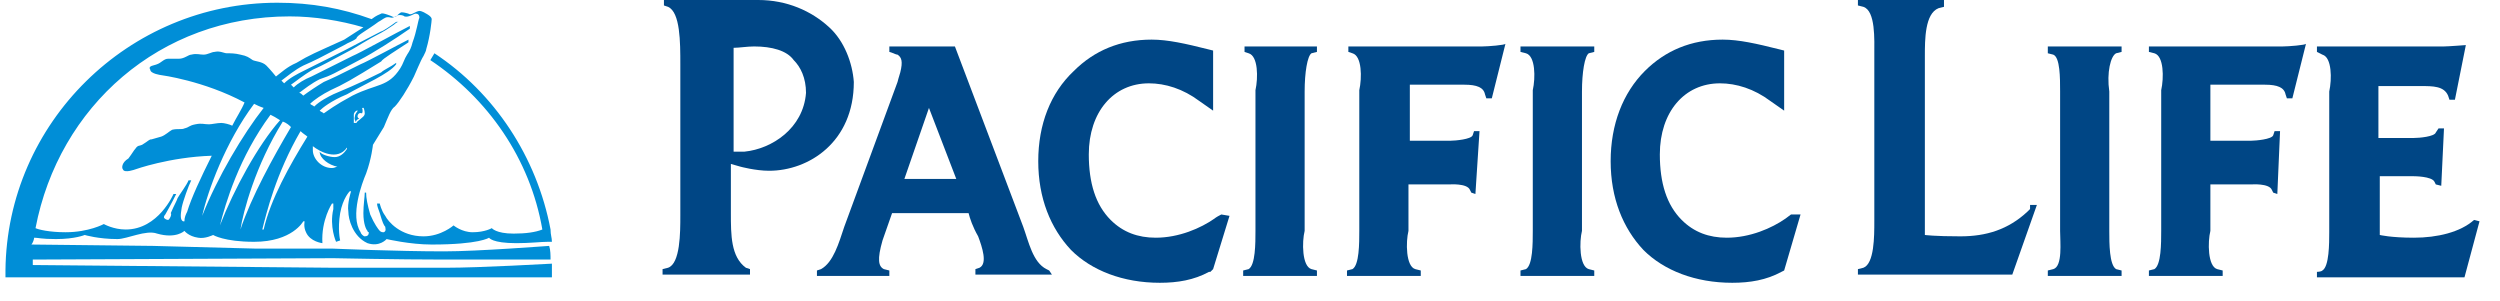<svg width="100%" height="100%" viewBox="0 0 183 22" version="1.1" xmlns="http://www.w3.org/2000/svg" style="fill-rule:evenodd;clip-rule:evenodd;stroke-linejoin:round;stroke-miterlimit:1.414;"><g><path d="M76.8,19.8L76.6,19.7C75.6,19.2 75.3,17.7 74.9,16.6L69.9,3.4L65.1,3.4L65.1,3.8L65.4,3.9C65.4,3.9 65.6,4 65.7,4C66,4.2 66.1,4.5 65.9,5.3C65.8,5.6 65.7,6 65.7,6L61.8,16.6C61.4,17.8 61,19.2 60.1,19.7L59.8,19.8L59.8,20.2L65.1,20.2L65.1,19.8L64.7,19.7C64.3,19.5 64.2,19 64.6,17.6L65.3,15.6L70.9,15.6C71,16 71.2,16.6 71.6,17.3C71.9,18.1 72.3,19.3 71.7,19.6L71.4,19.7L71.4,20.1L77,20.1L76.8,19.8ZM70,13.1L66.2,13.1L68,7.9L70,13.1Z" style="fill:rgb(0,70,133);fill-rule:nonzero;"/><path d="M111.3,3.4L111.3,3.8L111.7,3.9C112.4,4.1 112.4,5.7 112.2,6.6L112.2,16.9C112.2,17.8 112.2,19.4 111.7,19.7L111.3,19.8L111.3,20.2L116.7,20.2L116.7,19.8L116.3,19.7C115.6,19.5 115.6,17.7 115.8,16.9L115.8,6.7C115.8,5.3 116,4.1 116.3,3.9L116.7,3.8L116.7,3.4L111.3,3.4Z" style="fill:rgb(0,70,133);fill-rule:nonzero;"/><path d="M91.1,3.4L91.1,3.8L91.4,3.9C92.1,4.1 92.1,5.7 91.9,6.6L91.9,16.9C91.9,17.8 91.9,19.4 91.4,19.7L91,19.8L91,20.2L96.4,20.2L96.4,19.8L96,19.7C95.3,19.5 95.3,17.7 95.5,16.9L95.5,6.7C95.5,5.3 95.7,4.1 96,3.9L96.4,3.8L96.4,3.4L91.1,3.4Z" style="fill:rgb(0,70,133);fill-rule:nonzero;"/><path d="M150.8,6.7C150.8,5.7 150.8,4.2 150.3,4L149.9,3.9L149.9,3.4L155.3,3.4L155.3,3.8L154.9,3.9C154.5,4.1 154.2,5.3 154.4,6.7L154.4,16.9C154.4,17.8 154.4,19.4 154.9,19.7L155.3,19.8L155.3,20.2L149.9,20.2L149.9,19.8L150.3,19.7C151,19.5 150.8,17.7 150.8,16.9C150.8,17 150.8,6.7 150.8,6.7Z" style="fill:rgb(0,70,133);fill-rule:nonzero;"/><path d="M60.7,2C59.4,0.8 57.6,0 55.5,0L48.6,0L48.6,0.4L48.9,0.5C49.8,0.9 49.8,3.1 49.8,4.7L49.8,15.8C49.8,17 49.8,19.3 48.9,19.6L48.5,19.7L48.5,20.1L54.9,20.1L54.9,19.7L54.6,19.6C53.5,18.8 53.5,17.2 53.5,15.6L53.5,12L54.2,12.2C54.2,12.2 55.3,12.5 56.3,12.5C59.2,12.5 62.5,10.4 62.5,6C62.4,4.6 61.8,3 60.7,2ZM54.5,11.1L54,11.1L53.7,11.1L53.7,3.5C54.1,3.5 54.7,3.4 55.2,3.4C56.5,3.4 57.6,3.7 58.1,4.4C58.6,4.9 59,5.7 59,6.8C58.8,9.4 56.5,10.9 54.5,11.1Z" style="fill:rgb(0,70,133);fill-rule:nonzero;"/><path d="M89.4,15.7C89,15.9 88.9,16 88.9,16C87.9,16.7 86.3,17.4 84.6,17.4C83.3,17.4 82.2,17 81.3,16.1C80.2,15 79.7,13.4 79.7,11.3C79.7,8.2 81.5,6.1 84.1,6.1C85.3,6.1 86.6,6.5 87.8,7.4L88.8,8.1L88.8,3.7L88.4,3.6C86.8,3.2 85.5,2.9 84.3,2.9C82,2.9 80.1,3.7 78.6,5.2C76.9,6.8 76,9.1 76,11.8C76,14.5 76.9,16.7 78.4,18.3C79.9,19.8 82.2,20.7 84.9,20.7C86.2,20.7 87.4,20.5 88.5,19.9L88.6,19.9L88.7,19.8L88.8,19.7L90,15.8L89.4,15.7Z" style="fill:rgb(0,70,133);fill-rule:nonzero;"/><path d="M131.1,15.7L130.7,16C129.7,16.7 128.1,17.4 126.4,17.4C125.1,17.4 124,17 123.1,16.1C122,15 121.5,13.4 121.5,11.3C121.5,8.2 123.3,6.1 125.9,6.1C127.1,6.1 128.4,6.5 129.6,7.4L130.6,8.1L130.6,3.7L130.2,3.6C128.6,3.2 127.3,2.9 126.1,2.9C123.8,2.9 121.9,3.7 120.4,5.2C118.8,6.8 117.9,9.1 117.9,11.8C117.9,14.5 118.8,16.7 120.3,18.3C121.8,19.8 124.1,20.7 126.8,20.7C128.1,20.7 129.3,20.5 130.4,19.9L130.6,19.8L131.8,15.7C131.6,15.7 131.1,15.7 131.1,15.7Z" style="fill:rgb(0,70,133);fill-rule:nonzero;"/><path d="M108.5,3.4L104.1,3.4L98.7,3.4L98.7,3.8L99,3.9C99.7,4.1 99.7,5.7 99.5,6.6L99.5,16.9C99.5,17.8 99.5,19.4 99,19.7L98.6,19.8L98.6,20.2L104,20.2L104,19.8L103.6,19.7C102.9,19.5 102.9,17.7 103.1,16.9L103.1,13.5L106.1,13.5C106.1,13.5 107.4,13.4 107.6,13.9L107.7,14.1L108,14.2L108.3,9.6L107.9,9.6L107.8,9.9C107.7,10.2 106.5,10.3 106.2,10.3L103.2,10.3C103.2,8.8 103.2,6.9 103.2,6.2L107.2,6.2C108.1,6.2 108.6,6.4 108.7,6.9L108.8,7.2L109.2,7.2L110.2,3.2C110.2,3.3 108.9,3.4 108.5,3.4Z" style="fill:rgb(0,70,133);fill-rule:nonzero;"/><path d="M167.1,3.4L162.7,3.4L157.3,3.4L157.3,3.8L157.7,3.9C158.4,4.1 158.4,5.7 158.2,6.6L158.2,16.9C158.2,17.8 158.2,19.4 157.7,19.7L157.3,19.8L157.3,20.2L162.7,20.2L162.7,19.8L162.3,19.7C161.6,19.5 161.6,17.7 161.8,16.9L161.8,13.5L164.8,13.5C164.8,13.5 166.1,13.4 166.3,13.9L166.4,14.1L166.7,14.2L166.9,9.6L166.5,9.6L166.4,9.9C166.3,10.2 165.1,10.3 164.8,10.3L161.8,10.3C161.8,8.8 161.8,6.9 161.8,6.2L165.8,6.2C166.7,6.2 167.2,6.4 167.3,6.9L167.4,7.2L167.8,7.2L168.8,3.2C168.8,3.3 167.5,3.4 167.1,3.4Z" style="fill:rgb(0,70,133);fill-rule:nonzero;"/><path d="M181.1,16.1C180.1,17 178.4,17.4 176.7,17.4C175,17.4 174.2,17.2 174.2,17.2C174.2,17.1 174.2,17 174.2,16.9L174.2,12.9L176.7,12.9C176.7,12.9 178,12.9 178.2,13.3L178.3,13.5L178.7,13.6L178.9,9.4L178.5,9.4L178.3,9.7C178.2,10 177.1,10.1 176.7,10.1L174.1,10.1C174.1,8.7 174.1,7.1 174.1,6.3L177.2,6.3C178.1,6.3 178.9,6.3 179.2,7L179.3,7.3L179.7,7.3L180.5,3.3C180.5,3.3 179.2,3.4 178.9,3.4L169.6,3.4L169.6,3.8L170,4C170.7,4.2 170.7,5.8 170.5,6.7L170.5,17C170.5,17.8 170.5,19.5 170,19.8C169.9,19.9 169.6,19.9 169.6,19.9L169.6,20.3L180.4,20.3L181.5,16.2L181.1,16.1Z" style="fill:rgb(0,70,133);fill-rule:nonzero;"/><path d="M148.6,15.3L148.4,15.5C147,16.8 145.4,17.3 143.5,17.3C141.6,17.3 140.9,17.2 140.9,17.2L140.9,4.1C140.9,2.9 140.9,1 141.9,0.6L142.3,0.5L142.3,0L136,0L136,0.4L136.4,0.5C137.3,0.8 137.2,2.9 137.2,4L137.2,16.2C137.2,17.3 137.2,19.3 136.4,19.6L136,19.7L136,20.1L147.3,20.1L149.1,15L148.6,15L148.6,15.3Z" style="fill:rgb(0,70,133);fill-rule:nonzero;"/><path d="M40.4,19.8C40.4,19.6 40.4,19.5 40.4,19.3C40.3,19.3 35.2,19.6 32.6,19.6C29.2,19.6 24.5,19.6 24.5,19.6L2.4,19.4L2.4,19L24.4,18.9C24.4,18.9 29.2,19 32.5,19C35,19 40.2,19 40.3,19C40.3,18.7 40.3,18.3 40.2,18C40.1,18 35,18.4 32.5,18.4C29.1,18.4 24.4,18.2 24.4,18.2L18.8,18.2L11.2,18L2.3,17.9C2.4,17.8 2.5,17.5 2.5,17.4C2.8,17.4 3,17.5 4.1,17.5C5.5,17.5 6.2,17.2 6.2,17.2C6.2,17.2 7.2,17.5 8.6,17.5C9.3,17.5 10.7,16.8 11.5,17.1C12.9,17.5 13.5,16.9 13.5,16.9C13.5,16.9 13.8,17.3 14.5,17.4C15,17.5 15.6,17.2 15.6,17.2C15.6,17.2 16.4,17.7 18.6,17.7C21.4,17.7 22.2,16.2 22.2,16.2L22.3,16.2C22.3,16.2 22.2,16.6 22.4,17C22.7,17.7 23.6,17.8 23.6,17.8C23.5,16.1 24.3,14.9 24.3,14.9L24.4,14.9L24.4,15.3C24.1,16.6 24.6,17.7 24.6,17.7L24.9,17.6C24.9,17.6 24.7,16.8 24.9,15.6C25.1,14.5 25.6,14 25.6,14L25.7,14C25.7,14 25.4,14.9 25.5,15.5C25.5,16 25.8,17.3 26.9,17.8C27.8,18.1 28.3,17.5 28.3,17.5C28.3,17.5 30,17.9 31.6,17.9C35.1,17.9 35.8,17.4 35.8,17.4C35.8,17.4 36,17.8 37.8,17.8C38.8,17.8 39.6,17.7 40.1,17.7C40.2,17.7 40.3,17.7 40.4,17.7C40.4,17.4 40.3,17.2 40.3,16.8C39.3,11.5 36.2,6.8 31.8,3.9L31.5,4.4C35.7,7.2 38.8,11.6 39.7,16.8C39.2,17 38.5,17.1 37.6,17.1C36.3,17.1 36,16.7 36,16.7C36,16.7 35.5,17 34.6,17C33.8,17 33.2,16.5 33.2,16.5C33.2,16.5 32.3,17.3 31,17.3C29.3,17.3 28.4,16.2 28.2,15.8C27.9,15.4 27.8,14.9 27.8,14.9L27.6,14.9C27.6,15.1 27.7,15.3 27.8,15.6C28,16.3 28.1,16.5 28.2,16.6C28.2,16.7 28.3,16.9 28.1,17C28,17 27.9,17 27.8,16.9C27.7,16.8 27.4,16.4 27.1,15.7C26.9,15 26.8,14.5 26.8,14.1L26.7,14.1C26.7,14.4 26.6,15 26.6,15.6C26.6,16.4 26.8,16.8 26.9,16.9C26.9,16.9 26.9,17 27,17C27,17.2 26.9,17.3 26.7,17.3C26.6,17.3 26.4,17.1 26.4,17C25.6,15.8 26.5,13.4 26.8,12.7C27.2,11.6 27.3,10.6 27.3,10.6C27.3,10.6 27.8,9.8 28.1,9.3C28.4,8.6 28.6,8 28.9,7.8C29.2,7.5 29.8,6.6 30.3,5.6C30.4,5.4 30.8,4.4 31,4.1C31.1,3.9 31.2,3.7 31.2,3.6C31.5,2.6 31.6,1.5 31.6,1.4C31.6,1.2 31.2,1 31.2,1C31.2,1 30.9,0.8 30.7,0.8C30.6,0.8 30.4,0.9 30.2,1C30,1.1 29.9,1 29.9,1C29.9,1 29.6,0.9 29.4,0.9C29.3,0.9 29.1,1.1 29,1.2C28.8,1.3 28.7,1.2 28.7,1.2C28.7,1.2 28,0.9 27.9,1C27.7,1.1 27.6,1.1 27.2,1.4C25,0.6 22.8,0.2 20.3,0.2C9.4,0.2 0.5,9 0.4,19.8C0.4,19.9 0.4,20.3 0.4,20.3L40.4,20.3C40.4,20.4 40.4,19.9 40.4,19.8ZM14.8,15.8C15.2,14 16.5,10.4 18.6,7.6C18.8,7.7 19,7.8 19.3,7.9C17.8,9.8 15.9,13 14.8,15.8ZM16.1,16.5C16.5,14.9 17.5,11.5 19.8,8.4C20,8.5 20.2,8.6 20.5,8.8C18.9,10.6 17.1,13.9 16.1,16.5C16.1,16.5 16.2,16.5 16.1,16.5ZM17.6,16.8C17.8,15.5 18.7,12.1 20.7,8.9C21,9 21.2,9.2 21.3,9.3C20,11.5 18.4,14.4 17.6,16.8ZM19.3,16.8L19.2,16.8C19.5,15.6 20.2,12.7 22,9.6C22.2,9.8 22.4,9.9 22.5,10C21.2,12.1 19.8,14.6 19.3,16.8ZM24.5,11.5C24.1,11.5 23.5,11.3 23.4,11.1C23.4,11.6 24.1,12.1 24.7,12.2C24.6,12.2 24.5,12.3 24.3,12.3C23.5,12.3 22.9,11.6 22.9,11C22.9,10.9 22.9,10.8 22.9,10.7C23.4,11.1 24.7,11.8 25.4,10.8L25.4,10.9C25.2,11.2 24.9,11.5 24.5,11.5ZM26.7,8.3C26.7,8.5 26.5,8.6 26.4,8.7C26.3,8.8 26.1,8.9 26.1,9L26,9L25.9,9L25.9,8.9L25.9,8.8L25.9,8.7C25.9,8.7 25.9,8.5 25.9,8.4C25.9,8.2 26.1,8.1 26.1,8.1L26.2,8.1C26.2,8.1 26.1,8.2 26,8.4C26,8.5 25.9,8.7 26,8.8L26,8.9C26,8.9 26.1,8.9 26.1,8.8C26.2,8.7 26.3,8.7 26.3,8.7C26.3,8.7 26.1,8.6 26.2,8.4C26.3,8.2 26.5,8.3 26.5,8.3C26.6,8.1 26.5,7.9 26.5,7.9L26.6,7.9C26.6,7.8 26.7,8.1 26.7,8.3ZM27.7,1.6C27.9,1.5 28,1.4 28.2,1.3C28.4,1.2 28.6,1.3 28.7,1.3C28.8,1.3 29.1,1.1 29.2,1.1C29.3,1.1 29.5,1.1 29.6,1.2C29.9,1.3 30.3,1 30.4,1C30.5,1 30.7,1 30.7,1.3C30.6,1.5 30.5,2.3 30.2,3.1C30.1,3.5 30,3.7 29.8,4C29.6,4.3 29.5,4.7 29.3,5C28.4,6.4 27.6,6.1 25.8,7C24.5,7.7 24,8.1 23.7,8.3C23.6,8.2 23.5,8.2 23.4,8.1C23.6,7.9 24.2,7.4 25.4,6.9C26.6,6.2 28.5,5.4 29,4.7L29,4.6C28.6,4.9 28.1,5.1 27.9,5.3C25.9,6.3 25.3,6.5 24.4,6.9C24,7.1 23.4,7.4 23,7.8C22.9,7.7 22.8,7.7 22.7,7.6C23,7.3 23.6,6.9 24.2,6.6C25.1,6.2 25.8,5.8 27.9,4.5C28,4.3 29,3.7 29.9,3.1C29.9,3 29.9,3 29.9,2.9C29.1,3.3 26.9,4.5 26.4,4.7C24.4,5.7 24.6,5.6 23.7,6C23.2,6.3 22.6,6.7 22.2,7C22.1,6.9 22,6.8 21.9,6.8C22.3,6.5 22.8,6.1 23.4,5.8C24.3,5.5 24.4,5.4 26.3,4.4C27.3,3.9 29,2.8 30,2.1C30,2 30,2 30,1.9C29,2.4 26.3,3.9 25.8,4.1C23.8,5.1 23.6,5.2 22.8,5.6C22.3,5.8 21.8,6.1 21.5,6.4C21.4,6.3 21.4,6.3 21.3,6.2C21.6,6 22.2,5.5 22.9,5.1C23.8,4.7 23.9,4.6 25.8,3.6C26,3.5 26.9,2.9 27.9,2.4C28.1,2.3 28.4,2.1 28.7,1.9C28.9,1.8 29,1.6 29.2,1.6L29,1.6C28.6,1.9 28,2.3 27.9,2.3C26.9,2.8 25.6,3.5 25.2,3.7C23.2,4.7 23,4.8 22.2,5.2C21.8,5.4 21.2,5.7 20.8,6.1C20.7,6 20.6,5.9 20.6,5.9C21,5.6 21.6,5.1 22.2,4.8C23.1,4.4 23.3,4.3 25.2,3.3C25.5,3.1 25.9,3 26.1,2.8C26.1,2.6 26.9,2.2 27.7,1.6ZM21.2,1.2C23,1.2 24.9,1.5 26.6,2C26.3,2.2 25.8,2.5 25.2,2.9C23,3.9 22.7,4 21.7,4.6C21,4.9 20.6,5.3 20.2,5.6C20.2,5.6 19.8,5.1 19.5,4.8C19.2,4.5 18.7,4.5 18.5,4.4C18.2,4.2 18.1,4.1 17.6,4C17.2,3.9 16.9,3.9 16.6,3.9C16.4,3.9 16.1,3.7 15.7,3.8C15.5,3.8 15.2,4 14.9,4C14.6,4 14.4,3.9 14,4C13.8,4 13.5,4.3 13.1,4.3C12.9,4.3 12.6,4.3 12.3,4.3C12,4.3 11.8,4.6 11.5,4.7C11.3,4.8 10.8,4.8 11,5.1C11,5.4 11.8,5.5 11.8,5.5C11.8,5.5 14.9,5.9 17.9,7.5C17.7,8 17.3,8.6 17,9.2C16.8,9.1 16.4,9 16.2,9C15.9,9 15.5,9.1 15.3,9.1C14.9,9.1 14.8,9 14.3,9.1C13.8,9.2 13.9,9.3 13.5,9.4C13.3,9.5 13,9.4 12.6,9.5C12.4,9.6 12.1,9.9 11.8,10C11.5,10.1 11.4,10.1 11.1,10.2C10.9,10.2 10.9,10.3 10.4,10.6C10.2,10.7 10.1,10.6 9.9,10.9C9.8,11 9.7,11.2 9.4,11.6C8.9,11.9 8.9,12.3 9,12.4C9.1,12.7 9.9,12.4 9.9,12.4C9.9,12.4 12.4,11.5 15.5,11.4C14.7,13 14,14.5 13.7,15.5C13.6,15.7 13.5,15.9 13.5,16.2L13.4,16.2C13.2,16.1 13.2,15.8 13.3,15.2C13.4,14.7 13.8,13.6 14,13.2L13.8,13.2C13.7,13.5 13.1,14.3 13,14.5C12.9,14.8 12.8,14.9 12.5,15.6C12.6,15.7 12.4,16.1 12.3,16.1C12.2,16.1 12,16 12,15.9C12,15.8 12.1,15.7 12.1,15.7C12.5,15 12.8,14.4 12.9,14.2L12.7,14.2C12.7,14.2 11.6,16.8 9.2,16.8C8.3,16.8 7.6,16.4 7.6,16.4C7.6,16.4 6.5,17 4.8,17C3.6,17 2.8,16.8 2.6,16.7C4.3,7.8 11.7,1.2 21.2,1.2Z" style="fill:rgb(0,142,215);fill-rule:nonzero;"/></g></svg> 